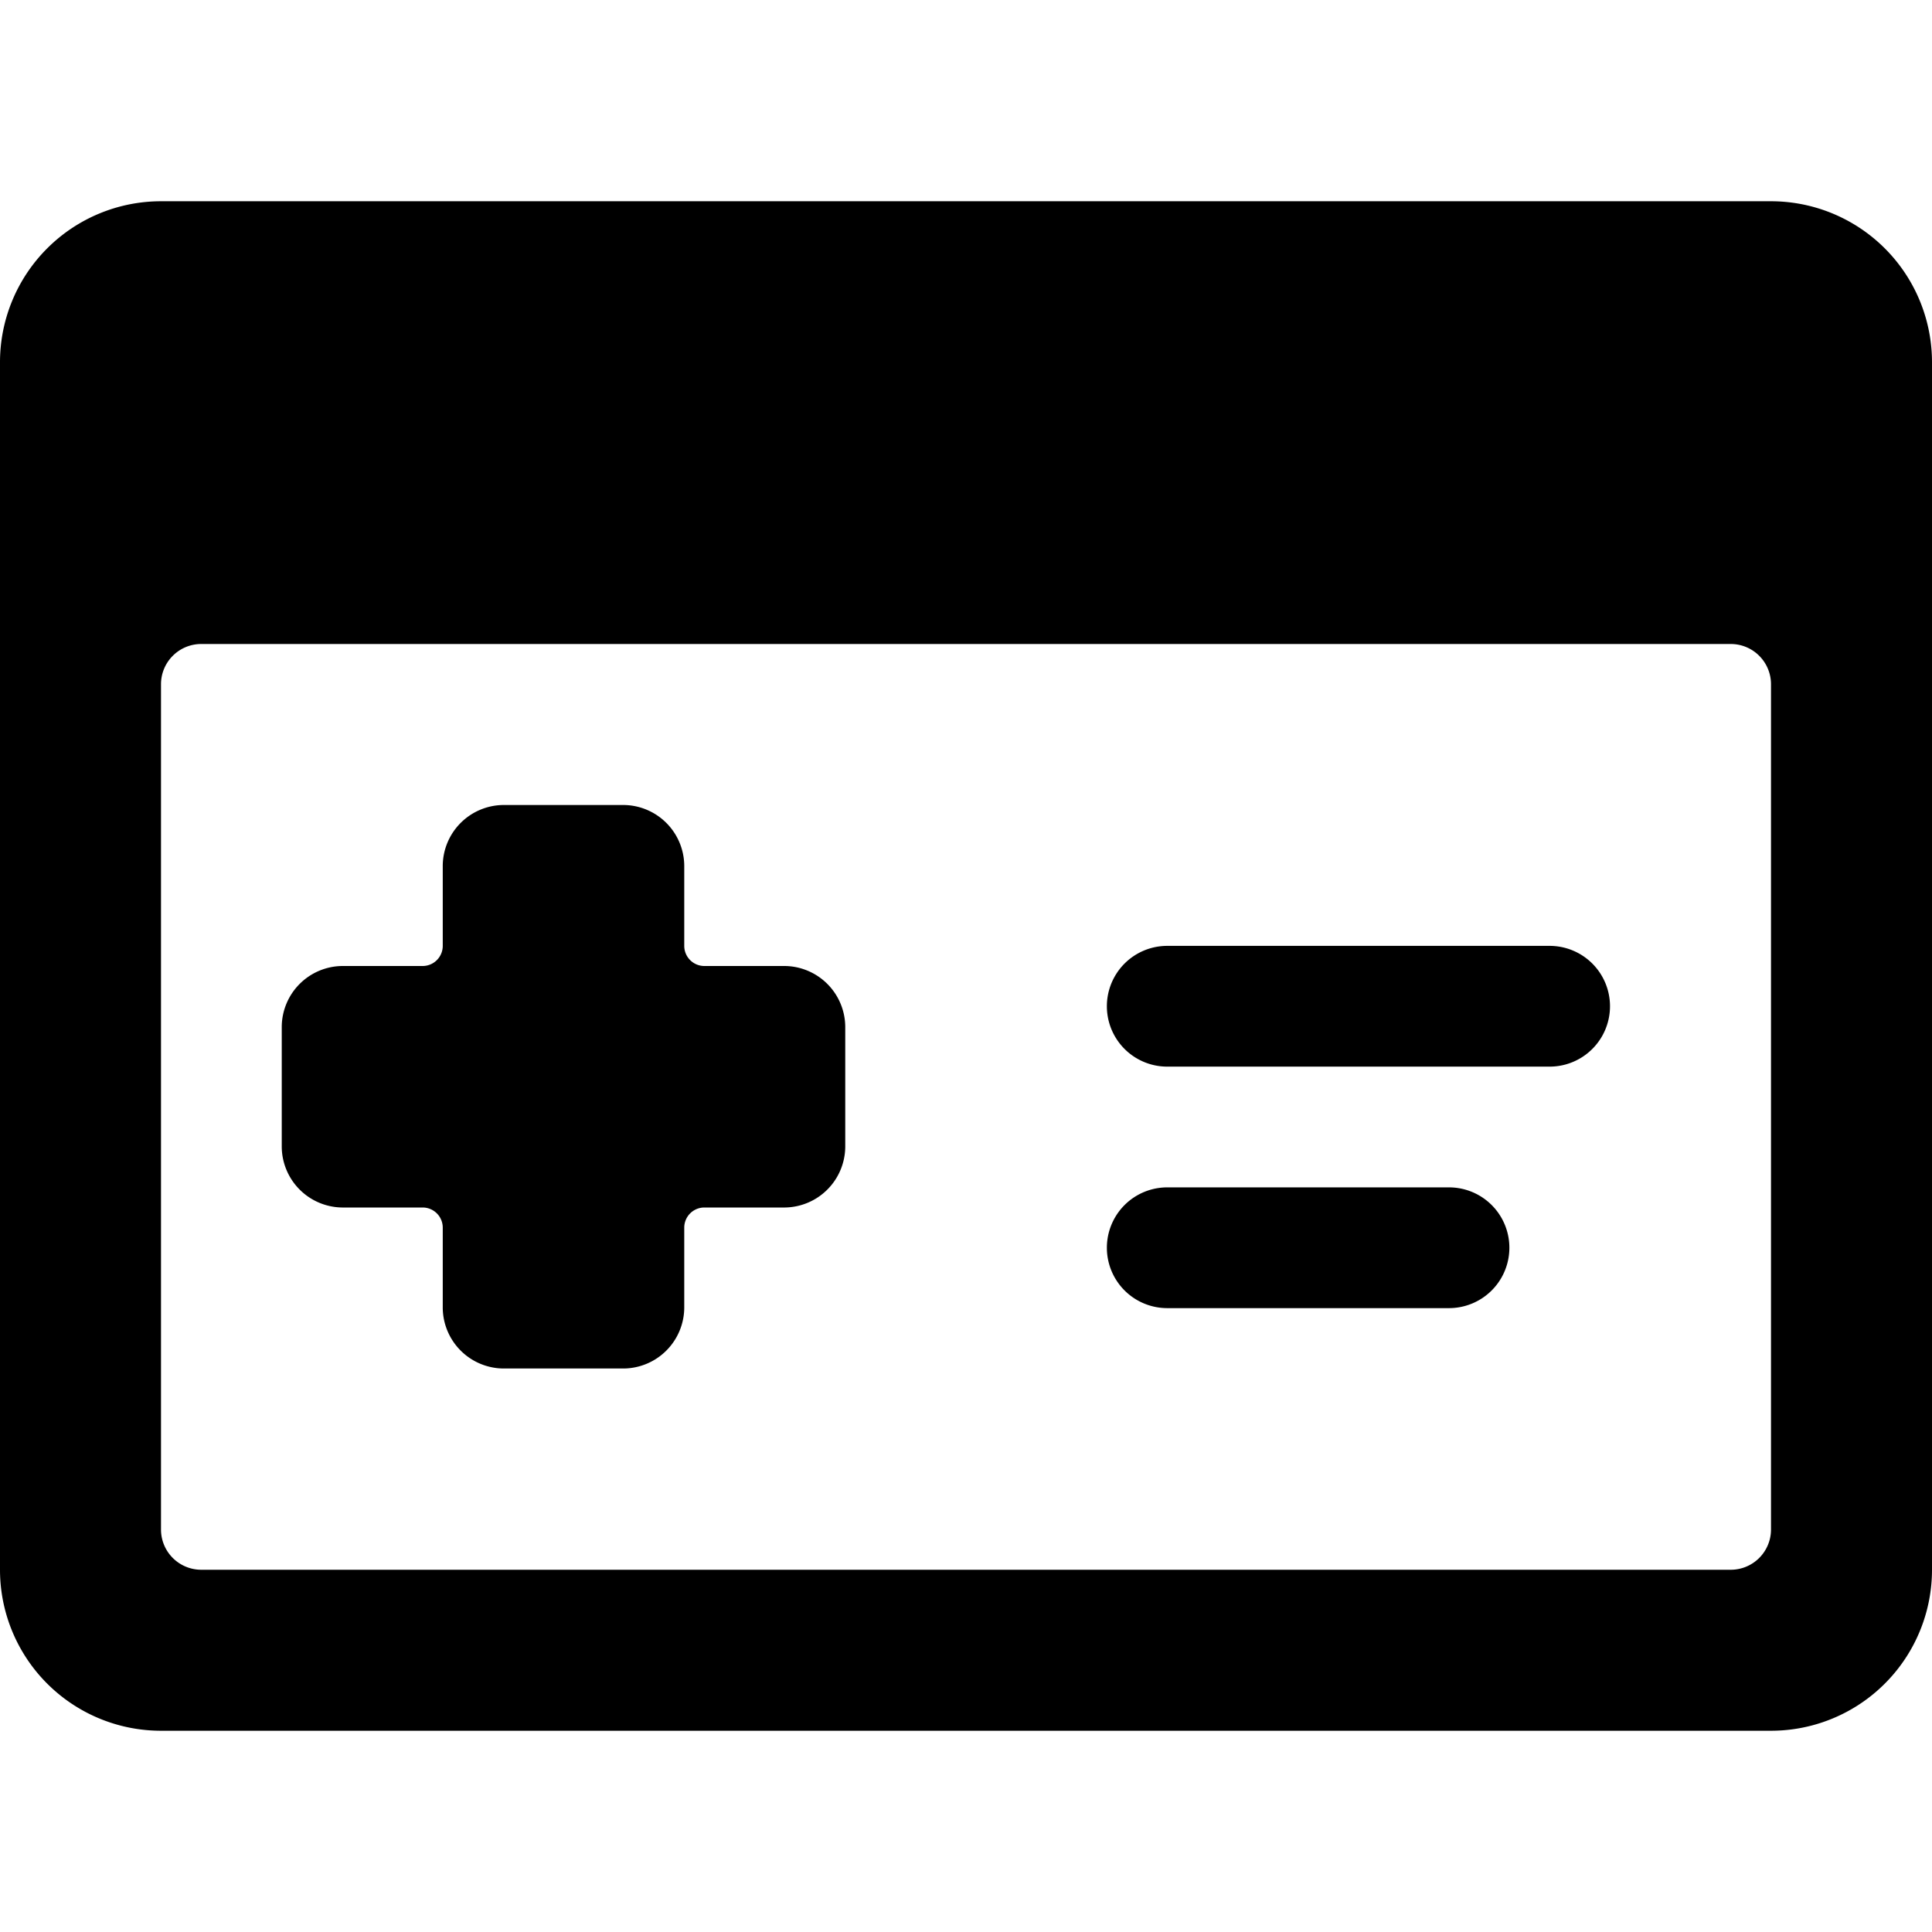 <svg xmlns="http://www.w3.org/2000/svg" viewBox="0 0 24 24"><g><path d="M9.75 12h-1a0.25 0.25 0 0 1 -0.25 -0.25v-1a0.76 0.76 0 0 0 -0.75 -0.75h-1.5a0.76 0.76 0 0 0 -0.75 0.75v1a0.25 0.25 0 0 1 -0.25 0.25h-1a0.76 0.76 0 0 0 -0.75 0.75v1.5a0.76 0.76 0 0 0 0.75 0.75h1a0.25 0.25 0 0 1 0.25 0.25v1a0.76 0.76 0 0 0 0.75 0.75h1.5a0.76 0.76 0 0 0 0.75 -0.75v-1a0.25 0.25 0 0 1 0.25 -0.25h1a0.76 0.76 0 0 0 0.75 -0.75v-1.5a0.76 0.76 0 0 0 -0.75 -0.75Z" fill="#000000" stroke-width="1"></path><path d="M24 4.5a2 2 0 0 0 -2 -2H2a2 2 0 0 0 -2 2v15a2 2 0 0 0 2 2h20a2 2 0 0 0 2 -2Zm-21.5 15A0.5 0.5 0 0 1 2 19V8.5a0.5 0.5 0 0 1 0.5 -0.5h19a0.5 0.5 0 0 1 0.5 0.5V19a0.5 0.5 0 0 1 -0.5 0.5Z" fill="#000000" stroke-width="1"></path><path d="M19.25 11.75H14.5a0.75 0.75 0 0 0 0 1.5h4.75a0.75 0.75 0 0 0 0 -1.5Z" fill="#000000" stroke-width="1"></path><path d="M18 14.75h-3.5a0.75 0.75 0 0 0 0 1.5H18a0.75 0.75 0 0 0 0 -1.5Z" fill="#000000" stroke-width="1"></path></g></svg>